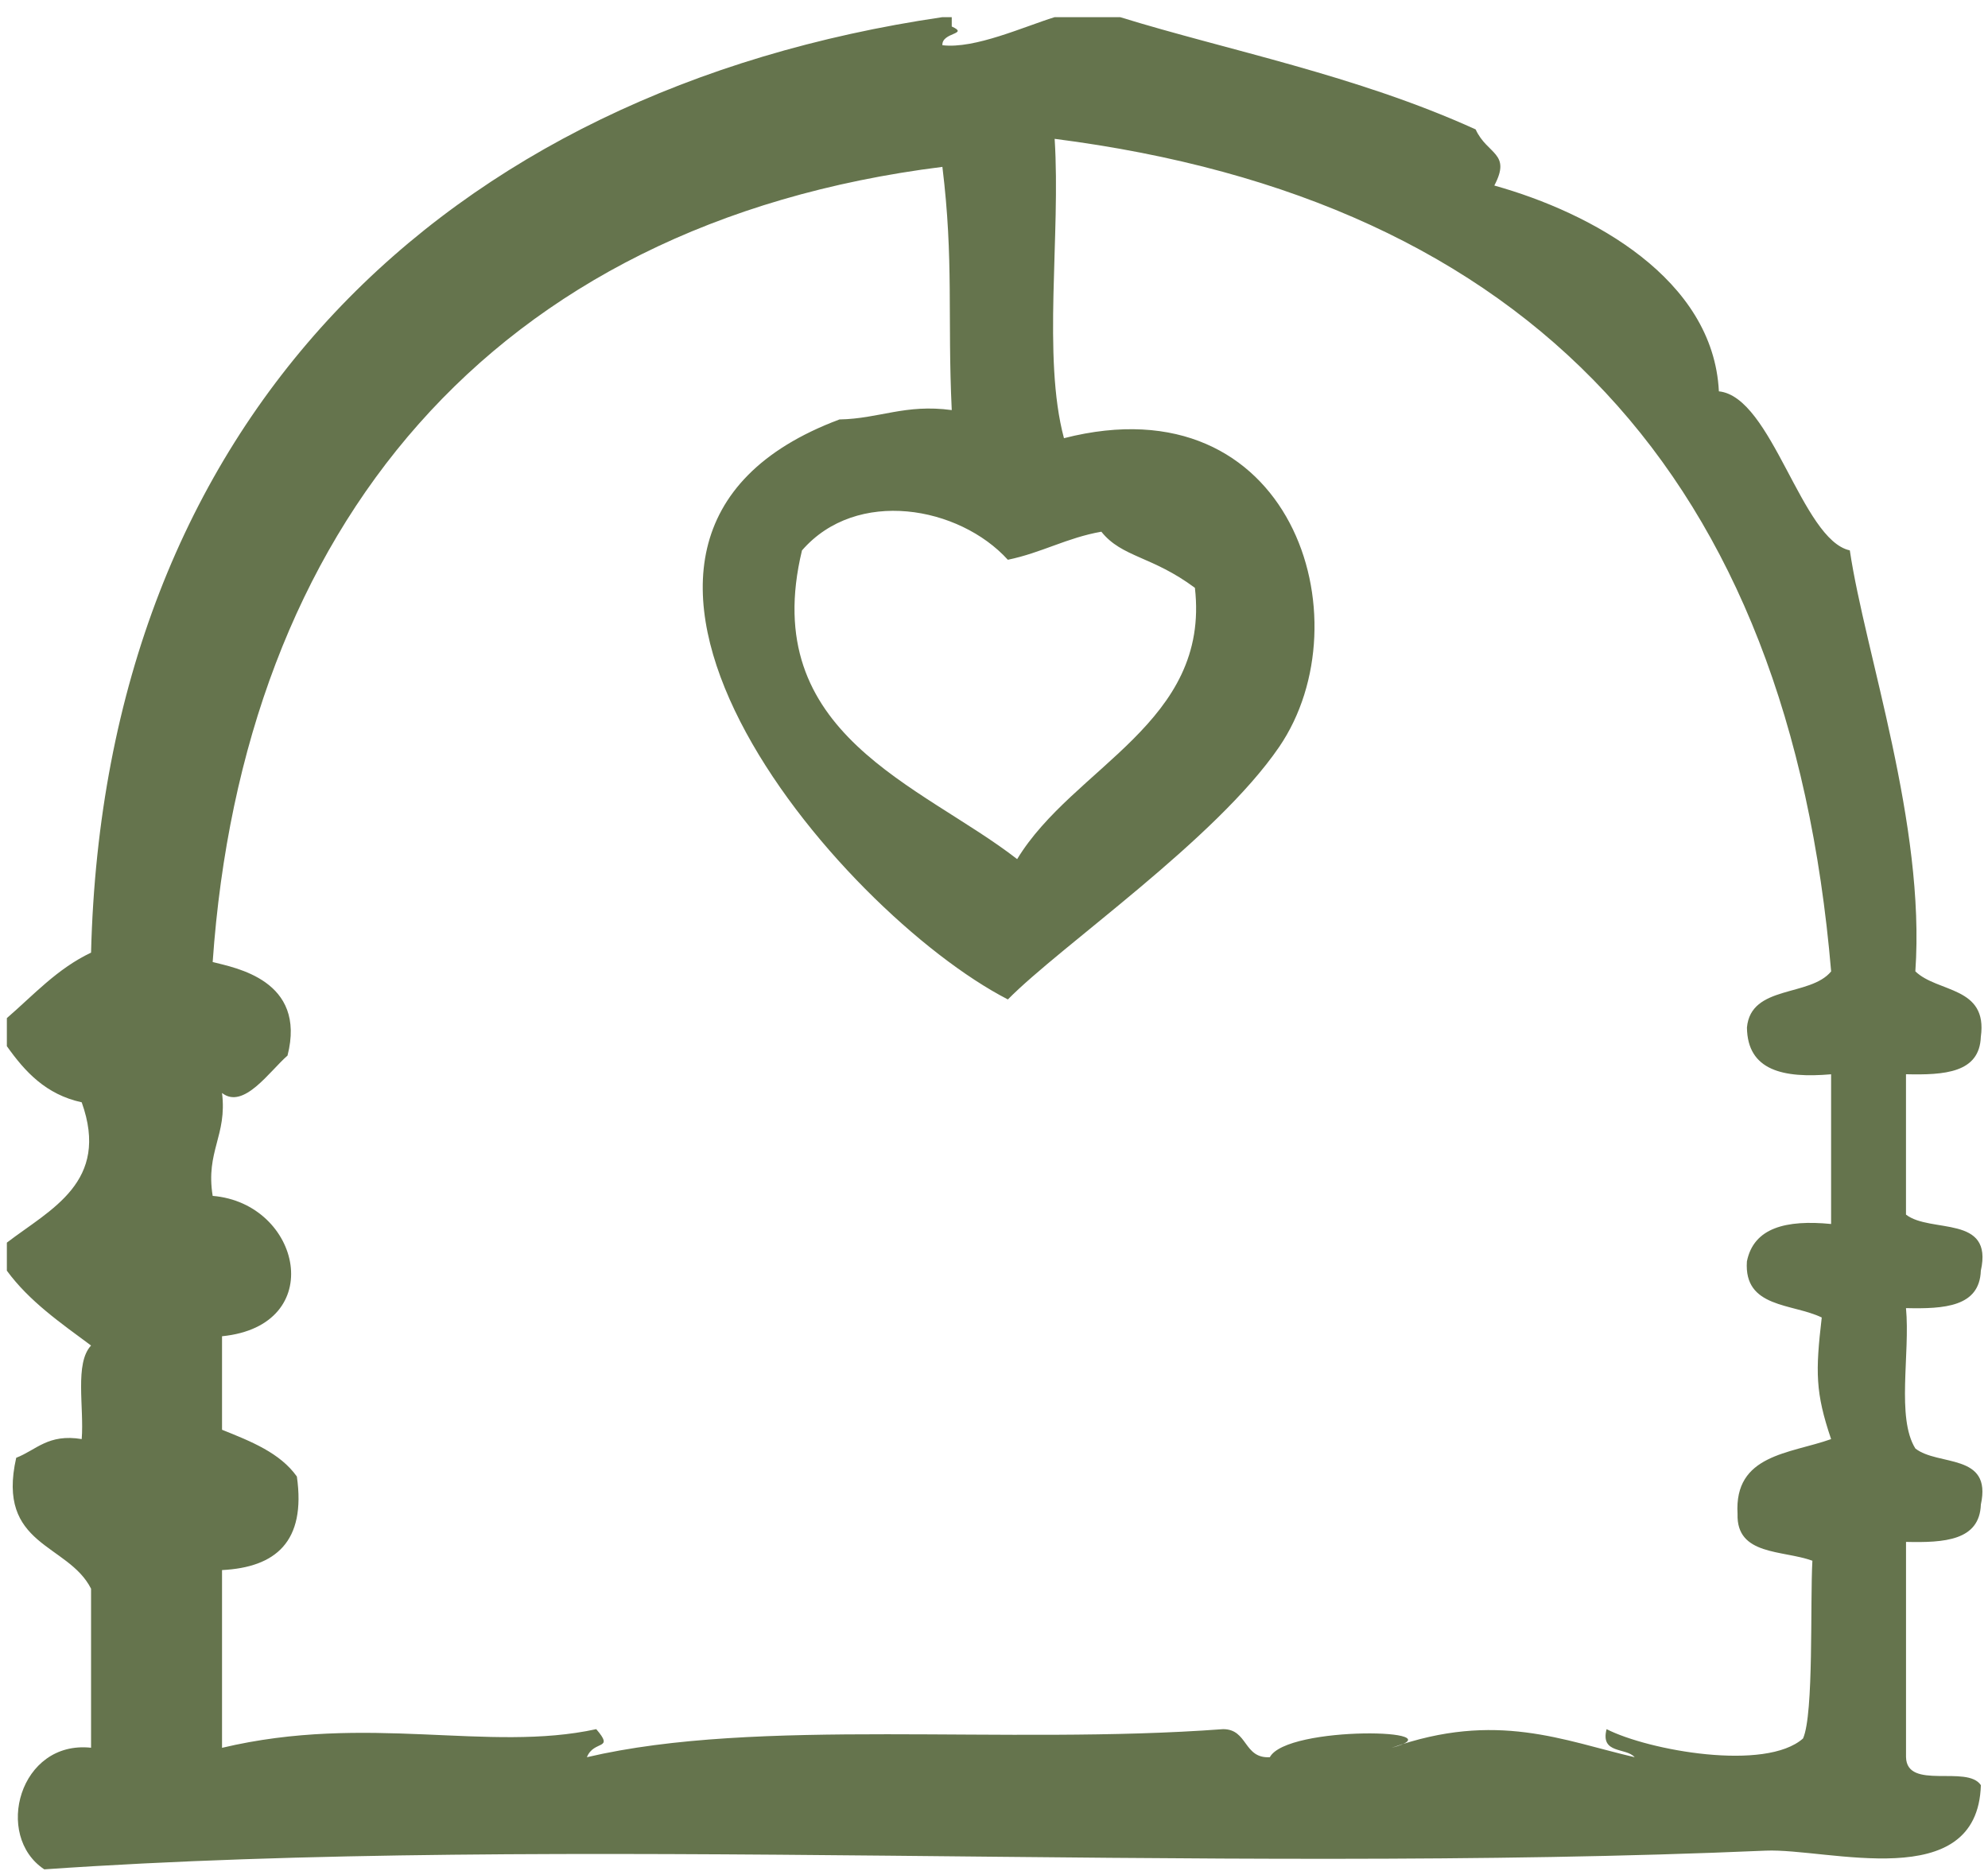 <svg width="51" height="48" viewBox="0 0 51 48" fill="none" xmlns="http://www.w3.org/2000/svg">
<path fill-rule="evenodd" clip-rule="evenodd" d="M49.136 37.161C48.645 36.372 49.006 34.73 48.896 33.56C49.878 33.583 50.783 33.528 50.816 32.6C51.142 31.154 49.526 31.65 48.896 31.161C48.896 29.961 48.896 28.761 48.896 27.56C49.878 27.583 50.783 27.528 50.816 26.6C50.999 25.297 49.704 25.472 49.136 24.92C49.4 21.156 47.843 16.74 47.455 14.12C46.217 13.852 45.463 10.179 44.096 10.04C43.953 7.154 40.835 5.458 38.335 4.76C38.781 3.918 38.153 3.971 37.856 3.32C34.797 1.928 31.462 1.284 28.736 0.44C28.176 0.44 27.616 0.44 27.056 0.44C26.271 0.682 25.006 1.261 24.176 1.16C24.157 0.823 24.874 0.886 24.416 0.68C24.416 0.6 24.416 0.52 24.416 0.44C24.336 0.44 24.256 0.44 24.176 0.44C11.371 2.321 2.677 10.789 2.336 24.44C1.467 24.852 0.863 25.526 0.176 26.12C0.176 26.36 0.176 26.599 0.176 26.84C0.641 27.495 1.176 28.08 2.096 28.28C2.829 30.327 1.297 31.023 0.176 31.88C0.176 32.12 0.176 32.36 0.176 32.6C0.751 33.385 1.556 33.941 2.336 34.52C1.91 34.975 2.161 36.106 2.096 36.92C1.235 36.778 0.935 37.199 0.416 37.4C-0.1 39.675 1.745 39.59 2.336 40.759C2.336 42.119 2.336 43.479 2.336 44.839C0.5 44.642 -0.166 47.096 1.136 47.959C14.433 47.038 30.891 48.105 45.296 47.479C46.89 47.411 50.732 48.62 50.817 45.799C50.466 45.27 48.916 45.94 48.897 45.079C48.897 43.239 48.897 41.399 48.897 39.558C49.879 39.581 50.784 39.526 50.817 38.598C51.109 37.268 49.716 37.621 49.136 37.161ZM25.855 14.361C26.718 14.184 27.37 13.796 28.254 13.641C28.783 14.303 29.553 14.261 30.654 15.081C31.051 18.546 27.535 19.667 26.094 22.041C23.638 20.131 19.434 18.843 20.574 14.121C21.976 12.507 24.609 12.989 25.855 14.361ZM46.975 27.561C46.975 28.841 46.975 30.122 46.975 31.402C45.822 31.289 44.989 31.496 44.815 32.362C44.732 33.564 45.981 33.435 46.735 33.801C46.572 35.199 46.571 35.727 46.975 36.921C45.913 37.299 44.483 37.31 44.575 38.841C44.542 39.914 45.733 39.763 46.495 40.041C46.435 41.097 46.535 43.978 46.255 44.601C45.295 45.451 42.297 44.912 41.215 44.362C41.05 45.007 41.712 44.826 41.936 45.082C40.118 44.661 38.386 43.887 35.696 44.842C37.501 44.363 33.018 44.255 32.576 45.082C31.897 45.12 32.017 44.361 31.376 44.362C25.772 44.78 19.437 44.053 15.056 45.082C15.236 44.629 15.772 44.915 15.296 44.362C12.532 44.966 9.427 43.954 5.696 44.841C5.696 43.321 5.696 41.801 5.696 40.281C7.067 40.211 7.855 39.559 7.616 37.881C7.184 37.273 6.438 36.979 5.696 36.681C5.696 35.881 5.696 35.081 5.696 34.282C8.425 34.01 7.731 30.871 5.456 30.681C5.271 29.535 5.831 29.137 5.696 28.041C6.249 28.474 6.915 27.482 7.376 27.081C7.873 25.138 6.021 24.829 5.456 24.681C6.229 13.602 12.548 5.739 24.176 4.281C24.47 6.68 24.303 8.105 24.416 10.521C23.214 10.359 22.558 10.743 21.536 10.761C13.332 13.831 21.515 23.406 25.856 25.641C27.227 24.251 31.189 21.543 32.816 19.162C35.046 15.896 33.144 9.746 27.295 11.242C26.737 9.161 27.214 6.043 27.056 3.562C39.255 5.123 45.899 12.238 46.976 24.922C46.435 25.581 44.915 25.262 44.816 26.362C44.83 27.467 45.749 27.667 46.975 27.561Z" fill="#65744D"/>
</svg>

